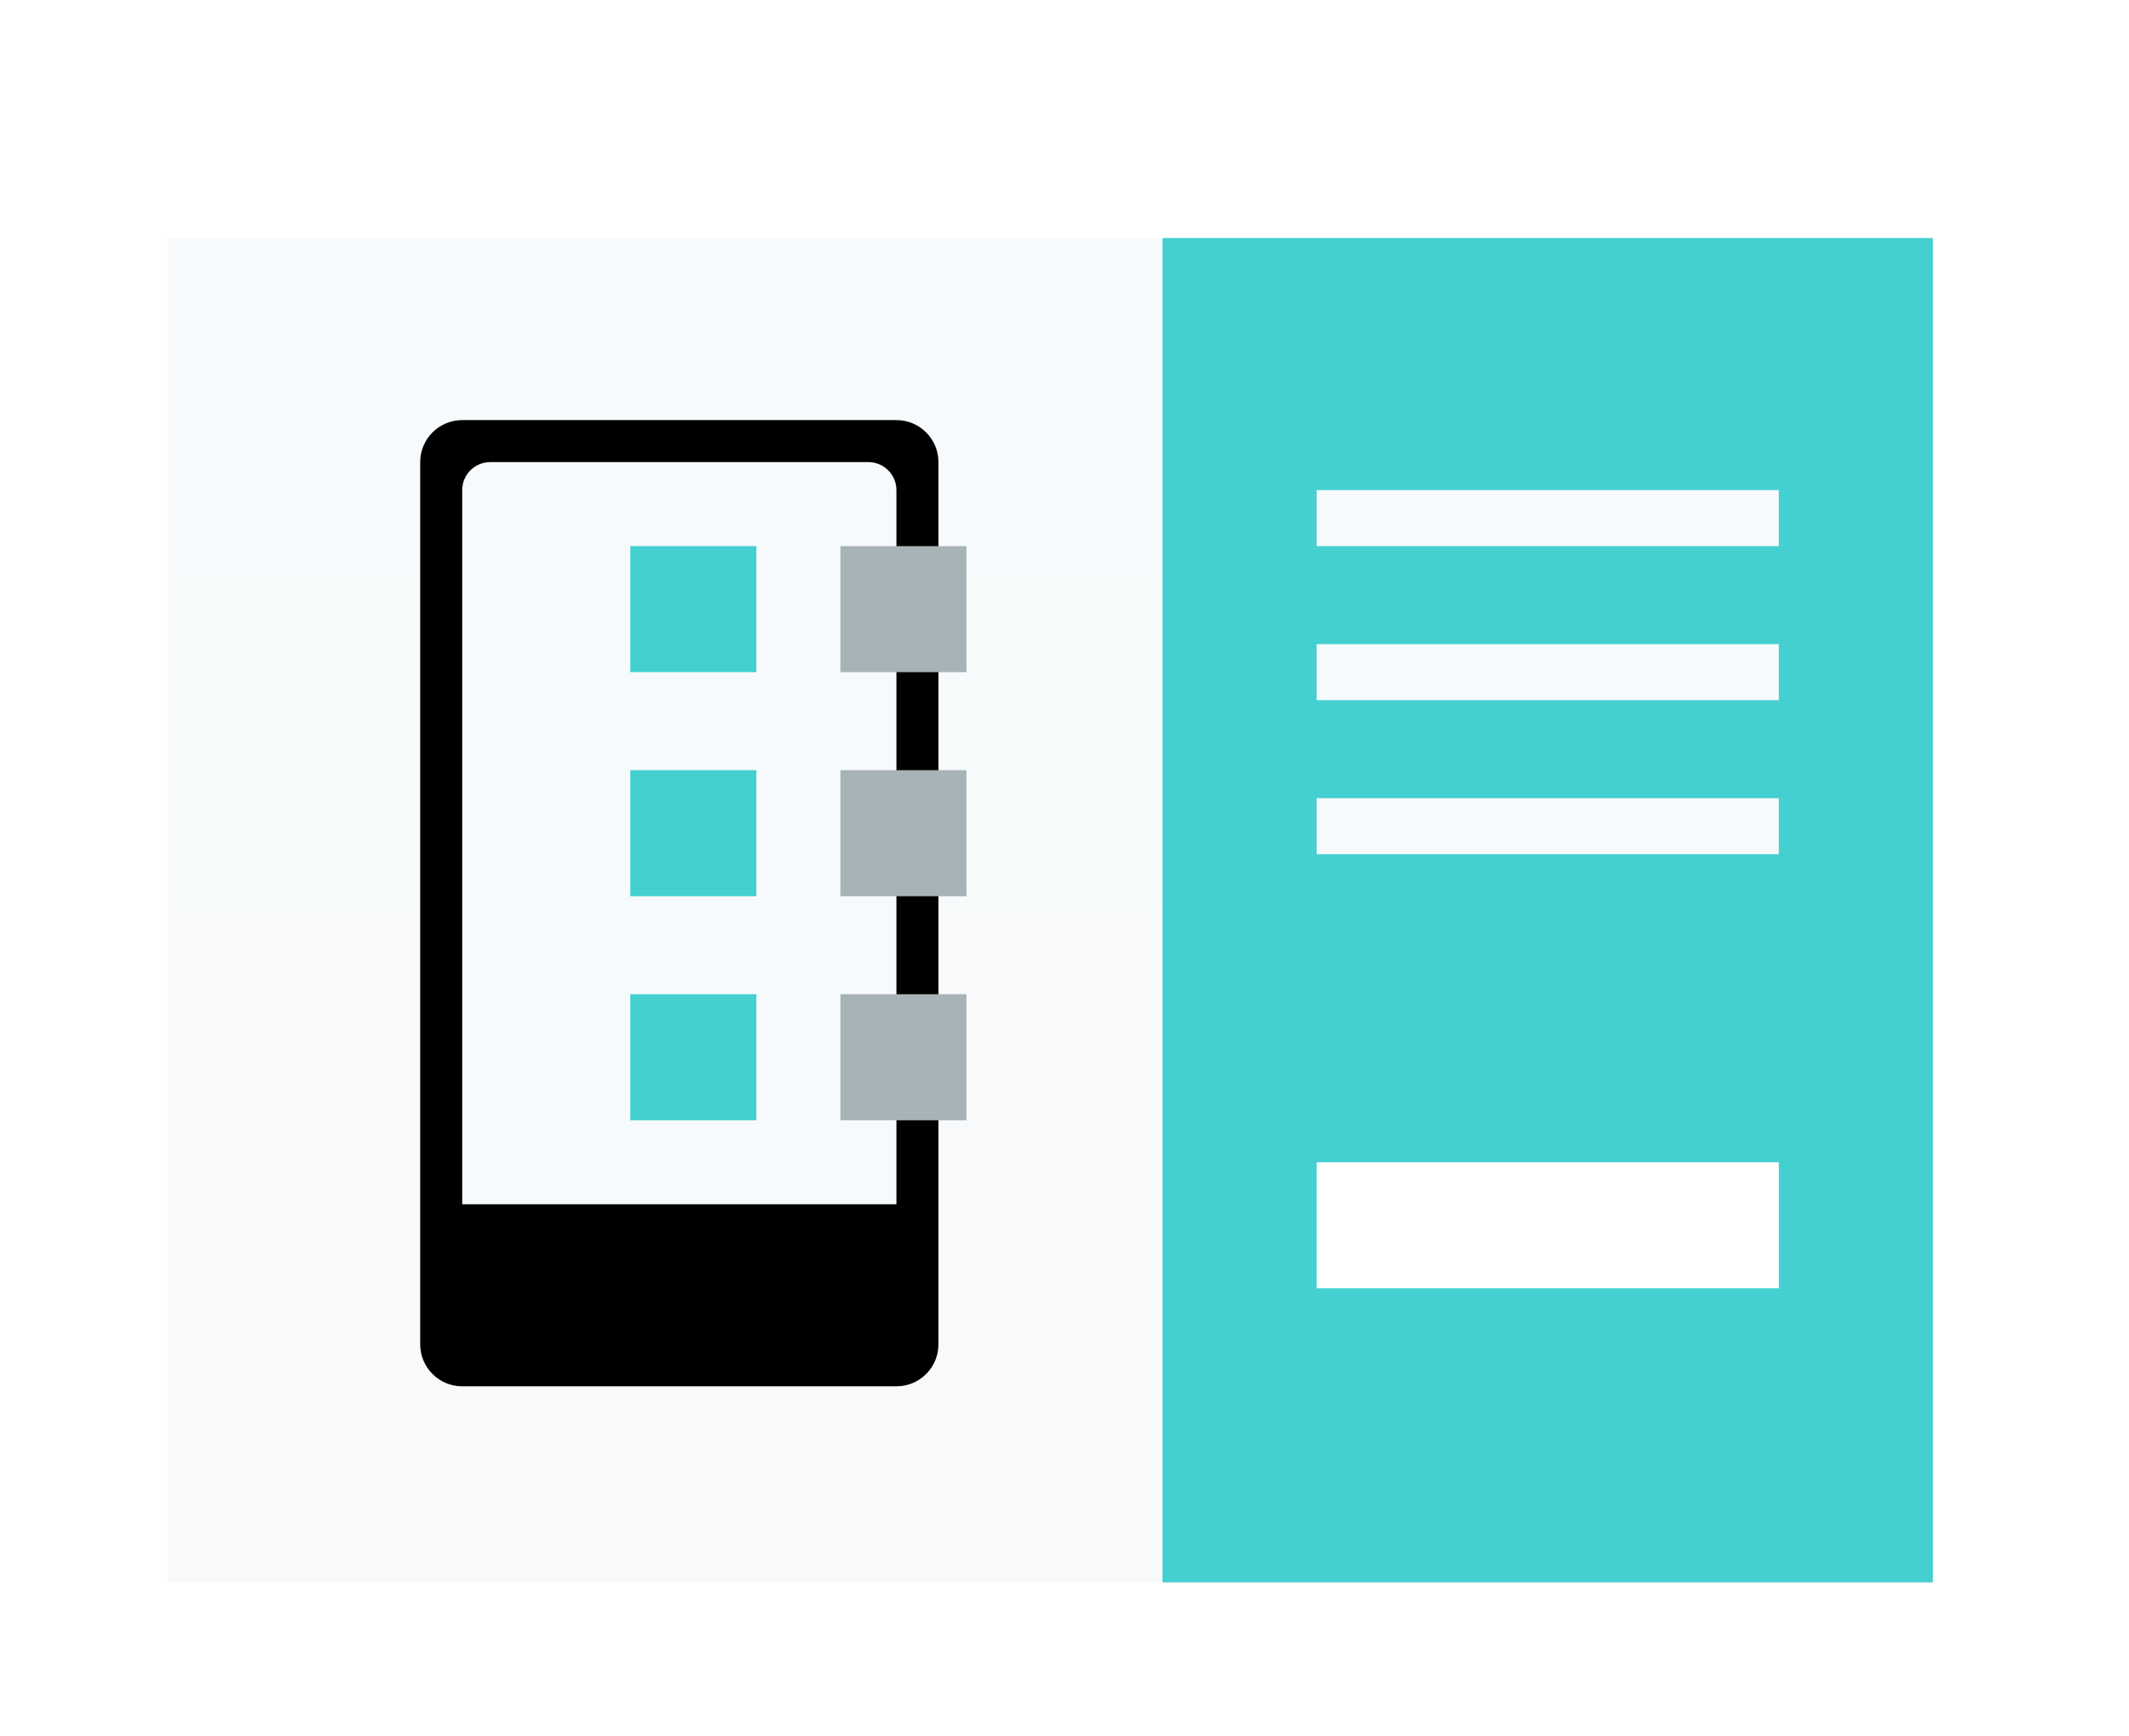 <svg width="152" height="124" viewBox="0 0 152 124" fill="none" xmlns="http://www.w3.org/2000/svg">
<path d="M152 124H0V0H152V124Z" fill="white"/>
<path d="M138 17H12V113H138V17Z" fill="url(#paint0_linear_737:913)"/>
<path d="M138 17H83V113H138V17Z" fill="#44CFD0"/>
<path d="M64 30H33C31.343 30 30 31.343 30 33V96C30 97.657 31.343 99 33 99H64C65.657 99 67 97.657 67 96V33C67 31.343 65.657 30 64 30Z" fill="black"/>
<path d="M33 35C33 33.895 33.895 33 35 33H62C63.105 33 64 33.895 64 35V86H33V35Z" fill="#F6FAFC"/>
<path d="M54 39H45V48H54V39Z" fill="#44CFD0"/>
<path d="M69 39H60V48H69V39Z" fill="#A7B3B7"/>
<path d="M127 35H94V39H127V35Z" fill="#F6FAFC"/>
<path d="M127 46H94V50H127V46Z" fill="#F6FAFC"/>
<path d="M127 57H94V61H127V57Z" fill="#F6FAFC"/>
<path d="M54 55H45V64H54V55Z" fill="#44CFD0"/>
<path d="M69 55H60V64H69V55Z" fill="#A7B3B7"/>
<path d="M54 71H45V80H54V71Z" fill="#44CFD0"/>
<path d="M69 71H60V80H69V71Z" fill="#A7B3B7"/>
<path d="M127 83H94V92H127V83Z" fill="white"/>
<defs>
<linearGradient id="paint0_linear_737:913" x1="75" y1="17" x2="75" y2="113" gradientUnits="userSpaceOnUse">
<stop stop-color="#F7FAFC"/>
<stop offset="1" stop-color="#F8F9FA"/>
</linearGradient>
</defs>
</svg>
